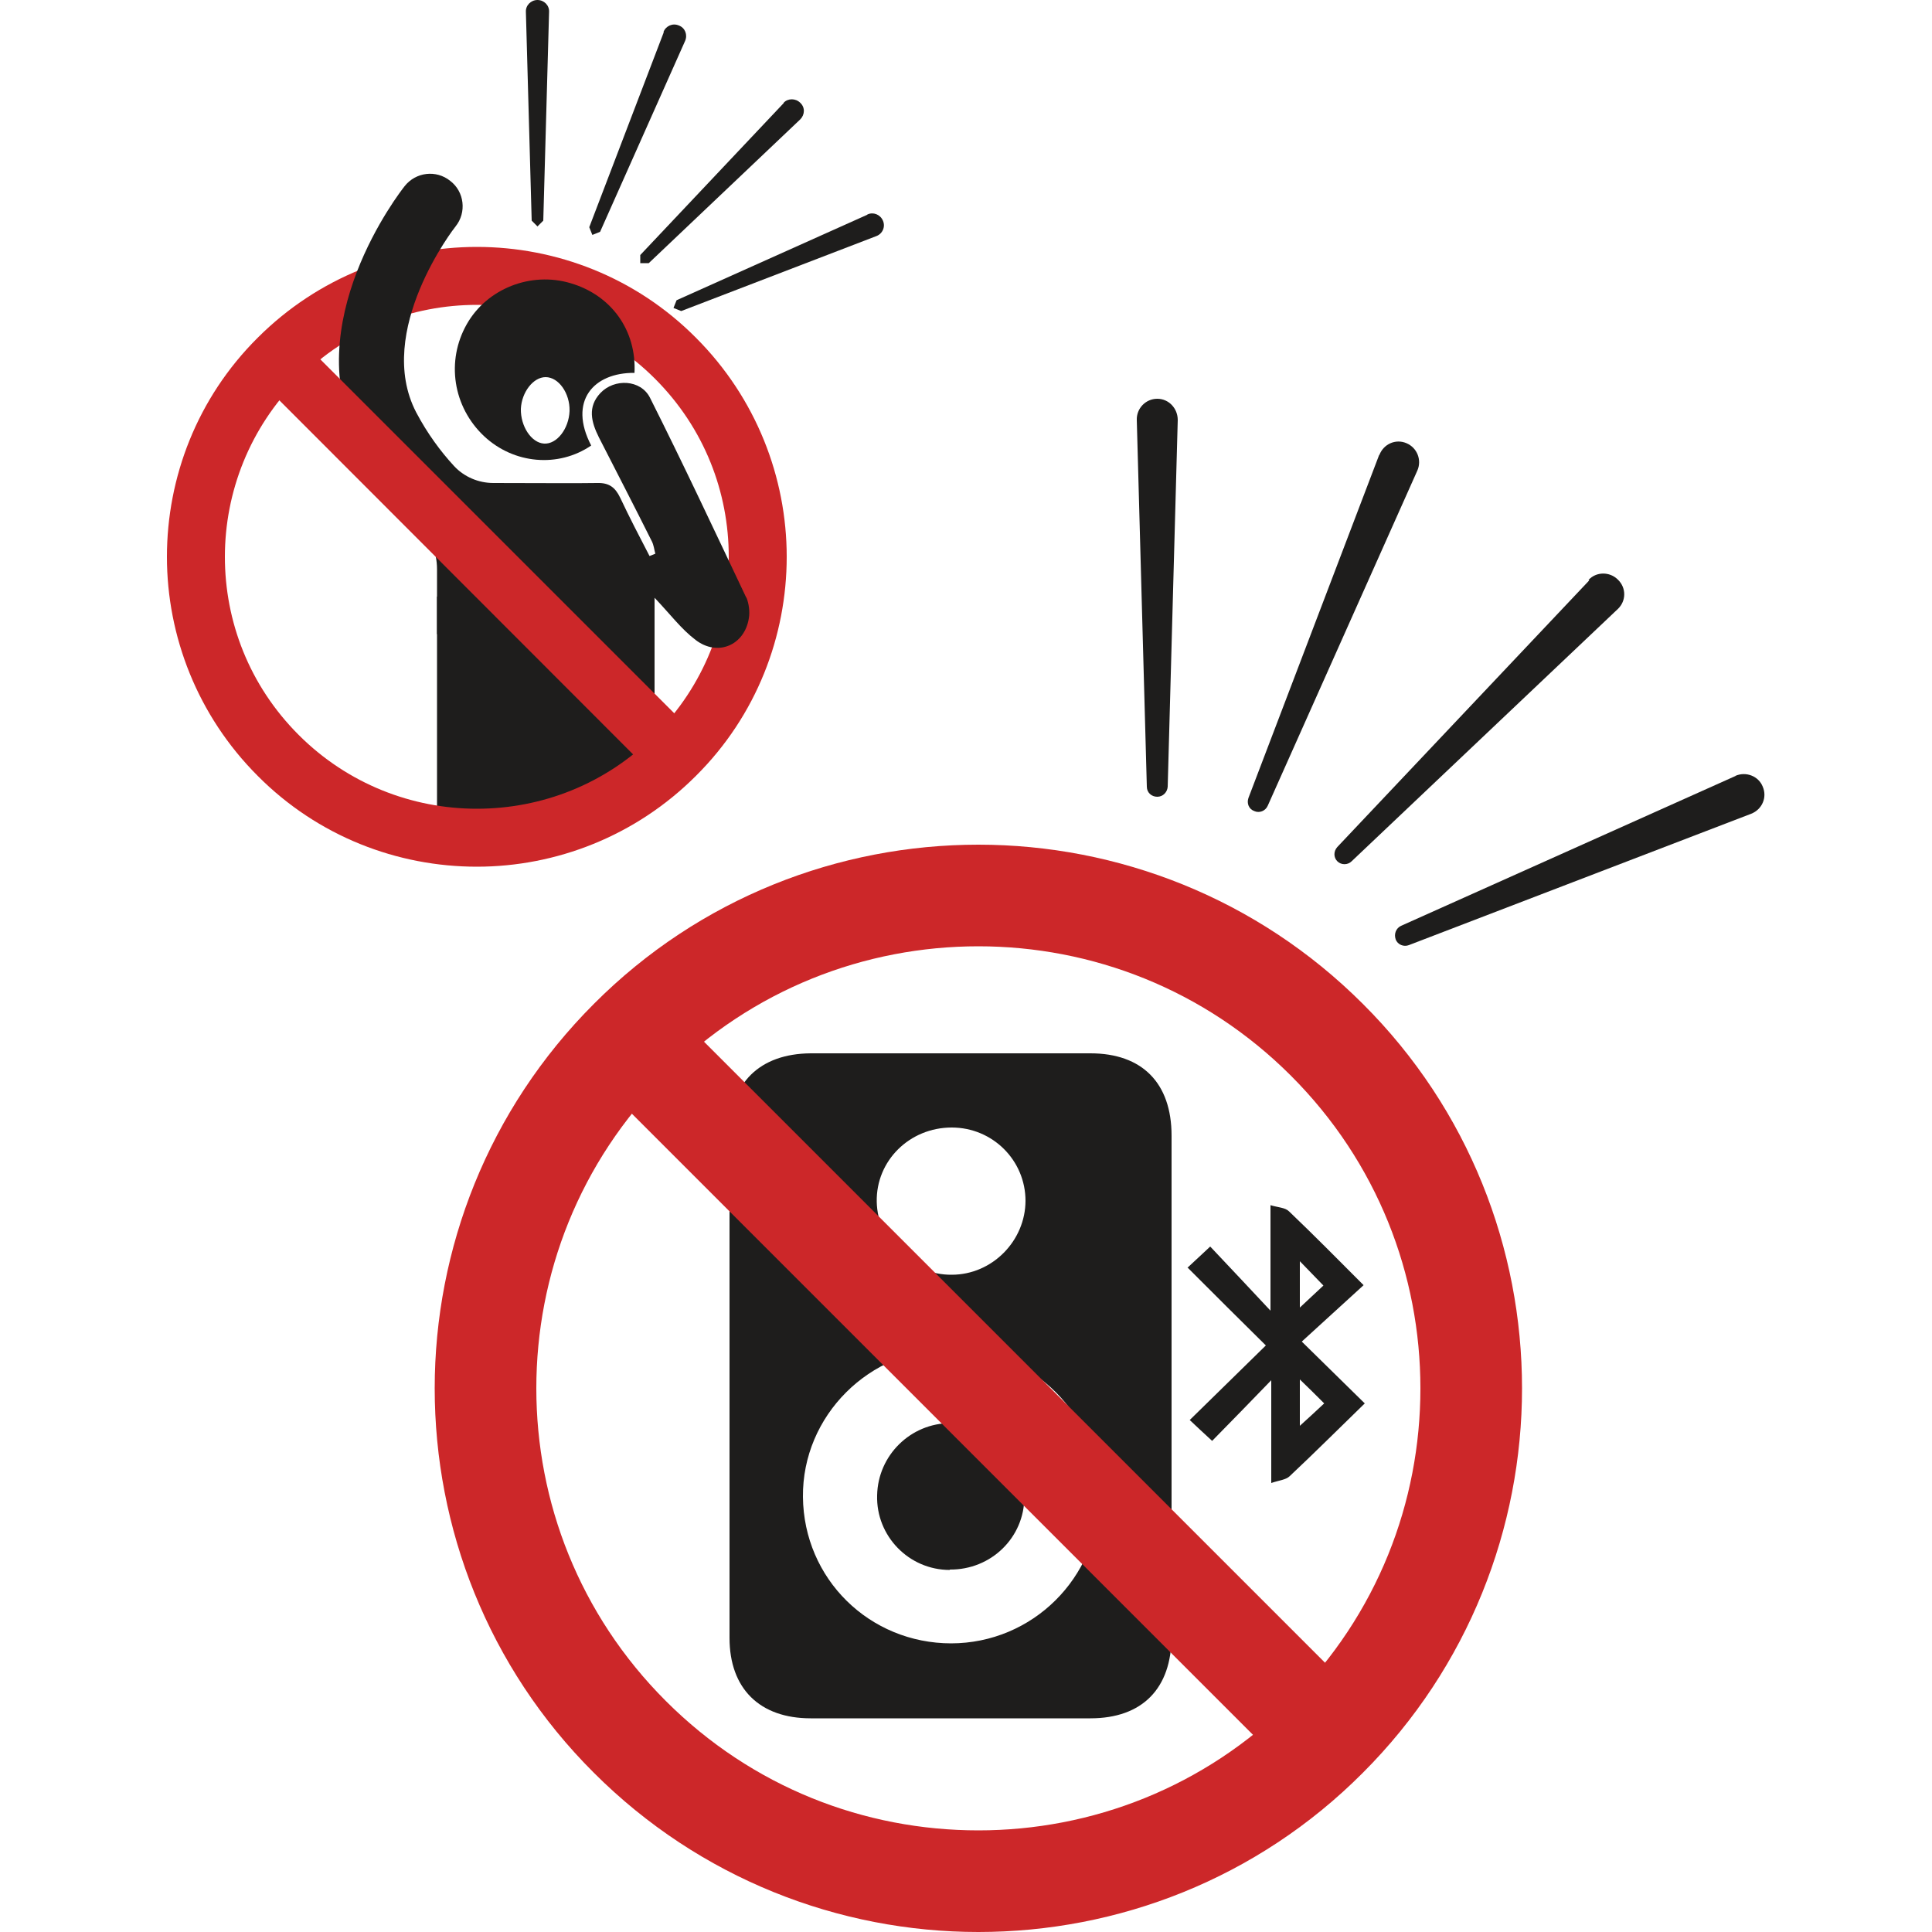 <?xml version="1.0" encoding="UTF-8"?><svg id="Layer_1" xmlns="http://www.w3.org/2000/svg" viewBox="0 0 50 50"><defs><style>.cls-1{fill:#cc2729;}.cls-2{fill:#1e1d1c;}</style></defs><polygon class="cls-2" points="11.31 21.81 11.31 15.44 16.78 15.44 16.78 20.36 11.31 21.81"/><path class="cls-1" d="m17.48,19.55l.53.53c-1.56,1.56-3.62,2.35-5.67,2.35-2.05,0-4.11-.78-5.67-2.35-1.56-1.56-2.35-3.62-2.35-5.67,0-2.05.78-4.11,2.35-5.67,1.56-1.56,3.62-2.35,5.67-2.35,2.05,0,4.11.78,5.67,2.35,1.56,1.56,2.35,3.62,2.35,5.67,0,2.05-.78,4.11-2.35,5.67l-.53-.53-.53-.53c1.27-1.27,1.91-2.94,1.91-4.61,0-1.67-.63-3.33-1.91-4.61-1.27-1.27-2.94-1.91-4.61-1.91-1.67,0-3.33.63-4.61,1.91-1.27,1.27-1.91,2.94-1.91,4.61,0,1.67.63,3.33,1.91,4.61,1.27,1.27,2.94,1.91,4.61,1.91,1.67,0,3.33-.63,4.61-1.91l.53.53Z"/><path class="cls-2" d="m16.42,9.65c-1.06-.01-1.72.73-1.12,1.88-.85.58-2,.48-2.77-.24-.81-.76-.99-1.95-.45-2.9.52-.92,1.66-1.37,2.69-1.06,1.05.31,1.71,1.22,1.65,2.33m-1.68.97c.01-.45-.28-.87-.62-.87-.32,0-.62.39-.64.82-.01.45.27.88.6.9.33.02.64-.38.66-.84"/><path class="cls-2" d="m19.31,15.46c-.82-1.73-1.63-3.46-2.49-5.17-.24-.47-.92-.5-1.28-.12-.34.36-.24.75-.04,1.15.46.9.92,1.79,1.37,2.69.05.1.06.21.09.32l-.15.06c-.26-.5-.52-1-.76-1.51-.13-.27-.29-.39-.6-.38-.51.01-1.67,0-2.68,0-.39,0-.76-.16-1.02-.44-.35-.38-.69-.84-.98-1.39-1.09-2.1,1-4.79,1.02-4.81.29-.36.23-.9-.14-1.18-.36-.29-.89-.23-1.18.14-.11.14-2.79,3.57-1.19,6.64.44.84.97,1.51,1.51,2.04.33.32.52.77.52,1.23v1.68l5.63,2.65v-3.59c.4.42.69.81,1.06,1.09.57.44,1.27.14,1.38-.56.03-.17,0-.38-.06-.53"/><path class="cls-2" d="m13.61.31l.15,5.4.15.15.15-.15.15-5.4C14.22.14,14.08,0,13.91,0s-.31.14-.3.31"/><path class="cls-2" d="m17.18.83l-1.93,5.05.08.2.2-.08,2.2-4.94c.07-.16,0-.34-.16-.4-.16-.07-.34.01-.4.17"/><path class="cls-2" d="m20.28,2.67l-3.71,3.93v.21s.22,0,.22,0l3.92-3.72c.12-.12.13-.31,0-.43-.12-.12-.32-.12-.43,0"/><path class="cls-2" d="m22.44,5.56l-4.93,2.21-.08.2.2.08,5.05-1.94c.16-.06.24-.24.17-.4-.07-.16-.25-.23-.4-.16"/><polyline class="cls-1" points="7.57 8.58 18.01 19.02 16.95 20.09 6.51 9.64"/><path class="cls-2" d="m30.32,35.92c0,2.14,0,4.28,0,6.42,0,1.36-.76,2.13-2.1,2.13-2.41,0-4.82,0-7.24,0-1.32,0-2.1-.77-2.1-2.08,0-4.35,0-8.7,0-13.05,0-1.31.78-2.07,2.1-2.08,2.41,0,4.82,0,7.24,0,1.34,0,2.1.77,2.1,2.13,0,2.17,0,4.35,0,6.52m-5.71,6.62c2.11,0,3.82-1.7,3.84-3.8.01-2.08-1.73-3.83-3.82-3.83-2.13,0-3.87,1.74-3.85,3.84.02,2.12,1.72,3.79,3.84,3.79m1.92-11.45c0-1.05-.85-1.9-1.91-1.9-1.09,0-1.96.86-1.94,1.92.02,1.04.9,1.9,1.94,1.89,1.05,0,1.91-.88,1.91-1.92"/><path class="cls-2" d="m30.73,32.81c.2-.19.37-.34.59-.55.5.53,1,1.06,1.56,1.66v-2.73c.2.06.38.06.48.16.64.61,1.26,1.24,1.93,1.91-.54.49-1.05.96-1.6,1.46.58.57,1.08,1.06,1.63,1.6-.67.65-1.29,1.27-1.94,1.88-.1.1-.28.11-.48.18v-2.66c-.53.55-1.04,1.07-1.53,1.57-.24-.22-.4-.37-.58-.54.65-.64,1.31-1.28,1.97-1.93-.69-.68-1.34-1.33-2.02-2.01m2.9-.18v1.21c.22-.21.42-.39.61-.57-.2-.21-.4-.41-.61-.63m0,3.06v1.2c.23-.21.43-.39.63-.58-.21-.21-.4-.4-.63-.62"/><path class="cls-2" d="m24.58,40.63c-1.06,0-1.91-.88-1.88-1.93.02-1.04.87-1.87,1.9-1.87,1.05,0,1.91.86,1.91,1.91,0,1.05-.86,1.89-1.93,1.88"/><path class="cls-1" d="m34.34,44.95l.93.93c-2.74,2.75-6.35,4.12-9.95,4.12-3.6,0-7.21-1.38-9.95-4.12-2.75-2.74-4.12-6.35-4.12-9.95,0-3.6,1.38-7.21,4.12-9.95,2.74-2.75,6.35-4.12,9.95-4.12,3.6,0,7.21,1.38,9.95,4.12,2.75,2.74,4.12,6.35,4.12,9.95,0,3.6-1.38,7.21-4.12,9.95l-.93-.93-.93-.93c2.24-2.24,3.35-5.15,3.35-8.09,0-2.93-1.11-5.85-3.35-8.09-2.24-2.24-5.16-3.35-8.09-3.35-2.93,0-5.85,1.11-8.09,3.35-2.24,2.24-3.35,5.16-3.35,8.09,0,2.93,1.11,5.85,3.35,8.09,2.24,2.24,5.15,3.35,8.09,3.35,2.93,0,5.85-1.11,8.09-3.35l.93.93Z"/><polyline class="cls-1" points="16.94 25.68 35.27 44.01 33.41 45.88 15.07 27.54"/><path class="cls-2" d="m29.42,10.87l.26,9.49c0,.15.12.26.27.26s.26-.12.27-.26l.26-9.49c0-.3-.23-.55-.53-.55s-.54.25-.53.55"/><path class="cls-2" d="m35.69,11.78l-3.38,8.87c-.05.14.01.29.15.34.13.06.29,0,.35-.14l3.87-8.67c.12-.27,0-.59-.28-.71s-.59.02-.7.3"/><path class="cls-2" d="m41.13,15.02l-6.52,6.9c-.1.11-.1.27,0,.37.1.1.27.1.37,0l6.89-6.53c.22-.21.22-.55,0-.76-.21-.21-.56-.21-.76.01"/><path class="cls-2" d="m44.92,20.08l-8.66,3.88c-.13.06-.19.21-.14.35s.21.2.34.15l8.86-3.4c.28-.11.42-.42.3-.7-.11-.28-.44-.4-.71-.28"/></svg>